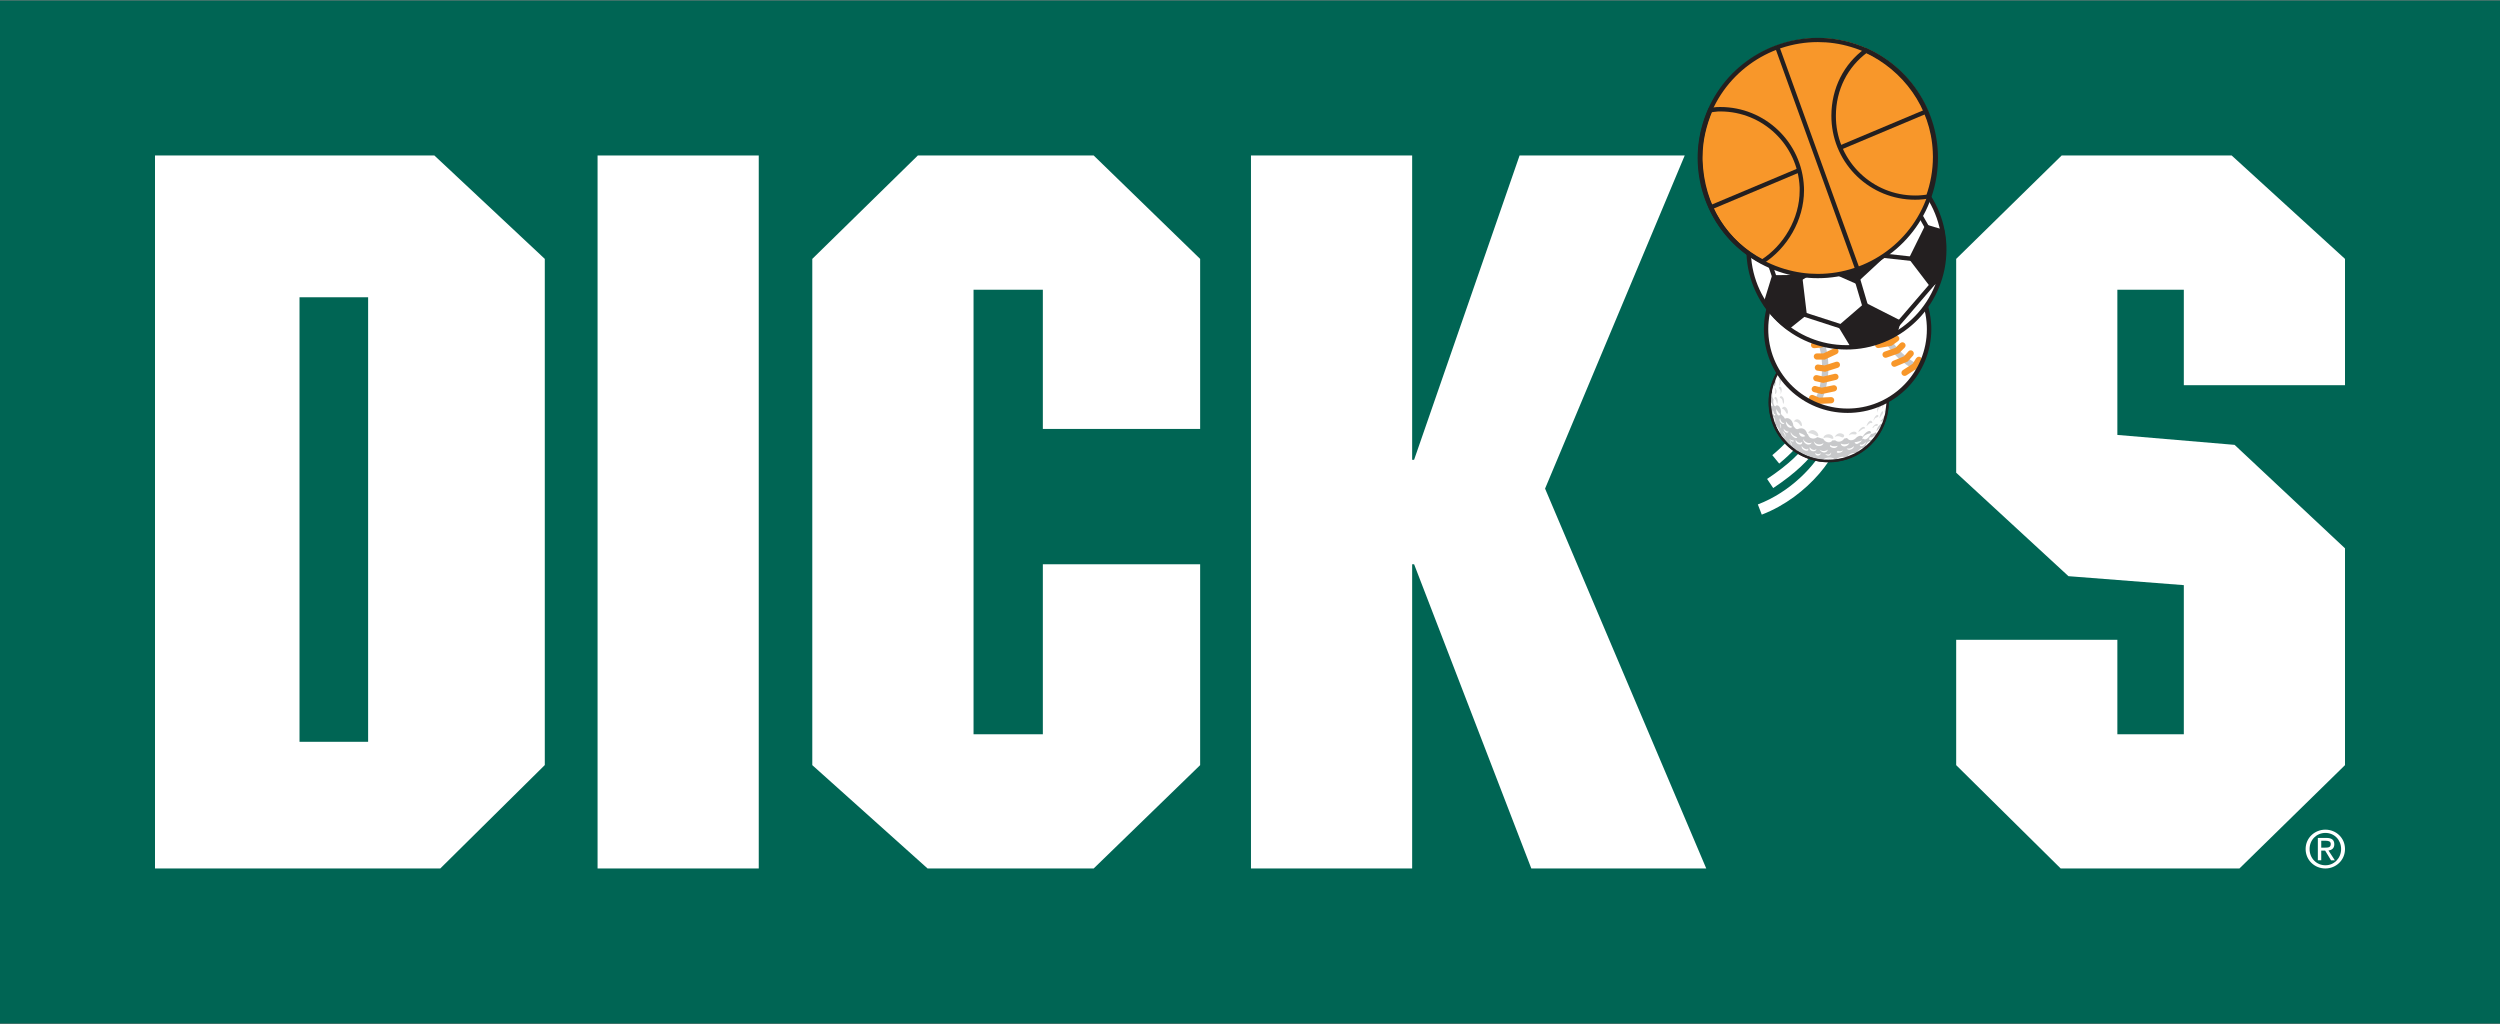<?xml version="1.0" encoding="UTF-8"?>
<svg xmlns="http://www.w3.org/2000/svg" version="1.1" viewBox="0 0 360 147.46">
  <rect x="0" y="0" width="360" height="147.46" fill="#808080" stroke="none"/>
  <defs>
    <style>
      .cls-1 {
        fill: #006554;
      }

      .cls-2 {
        fill: #231f20;
      }

      .cls-3 {
        fill: #dcddde;
      }

      .cls-4 {
        fill: #fff;
      }

      .cls-5 {
        fill: #c7c8ca;
      }

      .cls-6 {
        fill: #f8972a;
      }
    </style>
  </defs>
  <!-- Generator: Adobe Illustrator 28.7.1, SVG Export Plug-In . SVG Version: 1.2.0 Build 142)  -->
  <g>
    <g id="Layer_1">
      <g>
        <rect class="cls-1" x="0" y=".07" width="360" height="147.32"/>
        <g>
          <path class="cls-4" d="M332.58,122.26c0-1.32,1-2.32,2.28-2.32s2.26,1,2.26,2.32-1,2.34-2.26,2.34-2.28-.99-2.28-2.34ZM334.85,125.06c1.52,0,2.83-1.18,2.83-2.8s-1.3-2.79-2.83-2.79-2.84,1.18-2.84,2.79,1.3,2.8,2.84,2.8ZM334.26,122.49h.56l.85,1.4h.55l-.92-1.42c.47-.06.84-.31.84-.89,0-.64-.38-.92-1.14-.92h-1.23v3.22h.49v-1.4ZM334.26,122.07v-1h.67c.34,0,.7.07.7.47,0,.49-.37.52-.78.52h-.58Z"/>
          <g>
            <g>
              <g>
                <path class="cls-4" d="M256.21,66.75c1.87-1.54,3.14-2.98,3.94-4.35.8-1.37,1.14-2.68,1.14-3.88,0-1.11-.28-2.11-.66-3.01l-1.45.62c.32.76.53,1.55.53,2.4,0,.92-.24,1.92-.92,3.08-.68,1.16-1.81,2.47-3.58,3.93l1,1.22Z"/>
                <path class="cls-4" d="M255.33,70.29c3.26-2.17,5.23-4.1,6.41-5.93,1.18-1.83,1.51-3.57,1.5-5.17,0-.32-.01-.64-.03-.96l-1.57.1c.02.29.03.57.03.85,0,1.4-.25,2.74-1.25,4.32-1,1.57-2.81,3.37-5.96,5.47l.88,1.31Z"/>
                <path class="cls-4" d="M253.69,74.11c3.39-1.3,6.24-3.54,8.28-5.9,1.02-1.18,1.83-2.4,2.4-3.56.56-1.17.89-2.28.9-3.3,0-.12,0-.25-.02-.37l-1.57.14v.23c.01.67-.23,1.6-.73,2.61-.74,1.53-2.03,3.27-3.72,4.83-1.69,1.57-3.77,2.96-6.1,3.85l.57,1.48Z"/>
              </g>
              <g>
                <path class="cls-5" d="M265.85,49.84c-4.47-1.39-9.23,1.1-10.62,5.57-1.39,4.47,1.1,9.23,5.57,10.62,4.47,1.39,9.23-1.1,10.62-5.57,1.39-4.47-1.1-9.23-5.57-10.62Z"/>
                <path class="cls-2" d="M265.85,49.84l.05-.15c-.86-.27-1.72-.39-2.57-.39-3.68,0-7.09,2.37-8.24,6.07-.26.86-.39,1.72-.39,2.57,0,3.68,2.37,7.09,6.07,8.24.85.27,1.72.4,2.57.4,3.68,0,7.09-2.37,8.24-6.07.27-.86.4-1.72.4-2.58,0-3.68-2.37-7.09-6.07-8.24l-.05.15-.05.15c3.56,1.11,5.85,4.4,5.85,7.94,0,.82-.12,1.66-.38,2.48-1.11,3.56-4.4,5.85-7.94,5.85-.82,0-1.65-.12-2.48-.38-3.56-1.11-5.85-4.4-5.85-7.94,0-.82.12-1.65.38-2.48,1.11-3.56,4.4-5.85,7.94-5.85.82,0,1.66.12,2.48.38l.05-.15Z"/>
                <path class="cls-4" d="M271.79,58.34c-.09-.03-.14.03-.16.07-.08.34-.24.58-.22.92,0,.13.08.12.1-.08,0-.26.25-.51.27-.71-.01.32-.15,1.16-.22,1.37l-.09-.12c-.16.12-.24.31-.35.48-.09.14-.2.27-.36.33v.05c.08.08.23-.14.18.05l.03.06c.08-.05.07-.14.13-.2.13-.2.27-.42.44-.6-.1.41-.21.77-.38,1.16-.06-.09-.15-.13-.26-.09-.23.07-.58.56-.67.9-.04.14,0,.17.07.08.16-.19.53-.66.66-.62-.14.37-.28.88-.64.97-.07.02-.2.08-.15-.14-.23.12-.47.28-.73.26-.16.25-.68,1.07-1.1.7l-.16.07c-.04-.48.78-.82,1.18-.85.05-.02.09-.1.02-.24-.13-.29-.79.06-1.15.72-.34-.31-.85.03-.97.19-.2.26-.9.59-1.29,0-.13.02-.26.08-.4.08-.24.41-.85.65-1.31.25-.13.02-.27.03-.4.02-.21.4-.97.42-1.33-.25-.3,0-.57-.19-.86-.22-.27.25-.66.26-.96.11-.18-.11-.32-.32-.37-.54h-.09c-.16-.63-.59-1.07-1.42-.72-.31,0-.42-.29-.58-.46-.03-.41-.23-.87-.62-1.06-.18-.09-.4-.09-.58,0-.09-.02-.1-.13-.14-.19-.13-.22-.42-.29-.47-.57.1-.57-.23-1.3-.68-1.13-.08.33-.56-.05-.37-.91-.33-.28-.11-.92-.22-1.21-.07-.19.17-1,.33-1.58-.09.3-.1.79-.02.93l.09-.03c.12-.27.17-.7.05-1l-.07-.06c.54-1.88,4.41-6.36,10.1-4.76,4.39,1.24,6.35,5.43,6.1,8.55Z"/>
                <path class="cls-3" d="M255.57,55.9c.22.04.31.46.16.78h-.12l.02-.22c.08-.18.02-.31-.01-.35l-.05-.22Z"/>
                <path class="cls-3" d="M263.27,49.77c.24-.02.47-.1.53-.09-.1.21-.88.23-1.09.13.05-.05.31-.02.56-.04Z"/>
                <path class="cls-3" d="M261.72,49.92c.23-.07.46-.17.52-.16-.21.25-.86.4-1.03.29.02-.03.26-.06.51-.13Z"/>
                <path class="cls-3" d="M260.73,50.23c-.13.16-.55.39-.63.23.33-.04.41-.27.64-.36v.13Z"/>
                <path class="cls-3" d="M259.6,50.58c-.01.24-.42.48-.5.39.26-.15.2-.25.4-.43l.1.04Z"/>
                <path class="cls-3" d="M258.13,51.54c.05-.03.36-.28.44-.49.14.12-.39.66-.44.49Z"/>
                <path class="cls-3" d="M257.19,52.57c.19-.11.42-.48.45-.74.1.23-.11.74-.45.74Z"/>
                <path class="cls-3" d="M271.37,56.62c-.08.32.15.69,0,.71-.2-.17-.35-.93,0-1.03.13.07.03.19,0,.32Z"/>
                <path class="cls-3" d="M271.18,58.49c-.02.11-.03.11-.08.36-.1-.18.02-1.01.3-.96.11.25-.17.42-.22.6Z"/>
                <path class="cls-3" d="M256.54,53.49c.04.27-.28.89-.4.91.19-.28.14-.74.32-.96.07-.09.08,0,.08.05Z"/>
                <path class="cls-3" d="M270.7,60.25c-.13-.04.12-1.04.44-1.04.15.45-.41.63-.44,1.04Z"/>
                <path class="cls-3" d="M270.42,61.18c-.07.26-.35.08-.5.22-.1.1-.14.26-.29.24.08-.37.7-.82.79-.47Z"/>
                <path class="cls-4" d="M254.97,57.38h-.01c-.02-.28.04-.59.11-.89.15.27.1.64-.1.89Z"/>
                <path class="cls-3" d="M255.9,58.21c-.08-.35-.11-.64-.41-.85.16-.55.72.13.41.85Z"/>
                <path class="cls-4" d="M255.27,58.37l-.07.15c-.23-.13-.24-.42-.22-.65.13.15.24.32.29.51Z"/>
                <path class="cls-4" d="M267.55,63.89c-.11.02-.22.07-.33,0-.06-.04-.15-.1-.14-.19v-.03c.26,0,.51-.09.76-.15l.26-.13c-.06.24-.34.36-.55.49Z"/>
                <path class="cls-3" d="M259.55,51.07c-.01.29-.46.51-.56.46.34-.08.21-.48.48-.54l.07.08Z"/>
                <path class="cls-3" d="M258.33,51.77c.04.29-.32.65-.61.55.03-.09.5-.23.52-.7l.09.15Z"/>
                <path class="cls-3" d="M256.88,53.61c.44-.2.38-.65.32-.92.28.22.29.97-.32.92Z"/>
                <path class="cls-3" d="M270.84,58.64c-.3-.06-.51.58-.53.8-.04-.26-.05-.7.29-1.02.11-.11.3-.02.24.22Z"/>
                <path class="cls-3" d="M256.46,54.62c.08.2-.12.93-.31.91.22-.48.05-.89.05-.89-.05-.14.16-.28.26-.02Z"/>
                <path class="cls-3" d="M270.5,59.9c-.08.28-.44.15-.57.44-.04.09-.09.18-.15.24,0-.37.55-1.17.72-.67Z"/>
                <path class="cls-3" d="M256.48,55.79c.2.33-.01.87-.09.99.03-.27.1-.5-.12-.75-.29-.26.07-.46.2-.24Z"/>
                <path class="cls-3" d="M269.62,60.84c-.02.13-.09.08-.22.07-.21,0-.61.46-.61.46.02-.4.61-1.21.83-.53Z"/>
                <path class="cls-3" d="M256.83,58.15c-.21-.07.02-.71-.54-.87.06-.58.86-.01.54.87Z"/>
                <path class="cls-3" d="M268.57,61.64c-.03.11-.14.06-.22.08-.28.11-.5.35-.74.5-.06-.26.77-1.11.96-.58Z"/>
                <path class="cls-3" d="M257.4,59.57c-.06.04-.11.02-.19-.12-.07-.14-.26-.53-.51-.57-.13-.02-.1-.11-.02-.18.47-.48.97.57.72.87Z"/>
                <path class="cls-3" d="M267.12,62.56c-.17.01-.57-.14-.9.16.17-.47.67-.63.95-.53.25.09.27.36-.05.38Z"/>
                <path class="cls-3" d="M259.49,61.28s-.1.21-.33-.13c-.08-.11-.29-.47-.85-.45.46-.74,1.2-.07,1.18.58Z"/>
                <path class="cls-3" d="M265.54,62.64c.07.09-.02.48-.36.31-.34-.18-.68-.19-.99-.03.45-.79,1.16-.53,1.35-.28Z"/>
                <path class="cls-3" d="M264.01,63.02c.05.2-.19.21-.34.12-.16-.1-.69-.22-1-.07-.09.04-.09-.03-.08-.07.07-.53,1.25-.73,1.41.03Z"/>
                <path class="cls-3" d="M261.84,62.7c-.04.21-.31.08-.44-.02-.13-.1-.74-.32-.96-.31l-.05-.09c.64-.84,1.52.05,1.45.42Z"/>
                <path class="cls-4" d="M259.96,62.79c-.19.12-.42.14-.62.03-.16-.11-.26-.33-.28-.52.27.13.68.23.9.49Z"/>
                <path class="cls-4" d="M258.98,65.12c-.23-.12-.49-.29-.7-.46.28.09.56.21.7.46Z"/>
                <path class="cls-3" d="M255.57,55.9c.22.04.31.46.16.78h-.12l.02-.22c.08-.18.02-.31-.01-.35l-.05-.22Z"/>
                <path class="cls-4" d="M270.02,62.62c-.1.19-.65.54-.74.28-.18.36-.16.5.07.47.31-.05.55-.42.68-.75Z"/>
                <path class="cls-4" d="M269.63,63.58c.05-.25.29-.55.43-.55-.02.09-.3.46-.43.55Z"/>
                <path class="cls-4" d="M269.23,63.54c-.39.1-.59.55-.58.73.14-.06.29-.31.32-.36.03-.05.13-.1.24-.12.17-.02.21-.3.02-.25Z"/>
                <path class="cls-4" d="M267.85,64.19c.2.21.76-.06.87-.58-.1.16-.55.51-.7.42-.15-.09-.29,0-.16.16Z"/>
                <path class="cls-4" d="M268.06,64.53c-.26.11-.56.37-.58.71.08-.08.43-.5.58-.5.16,0,.22-.31,0-.21Z"/>
                <path class="cls-4" d="M266.05,65.81c.11-.5.98-.73,1.25-.47-.49,0-.97.17-1.25.47Z"/>
                <path class="cls-4" d="M265.93,64.58c.25.43,1.06.07,1.03-.34-.11.1-.45.46-1.03.34Z"/>
                <path class="cls-4" d="M265.07,63.81c.06.74,1.1.54,1.26-.07-.09.28-1.21.34-1.26.07Z"/>
                <path class="cls-4" d="M264.69,64.88c-.19.14-.24.19-.15.28.13.12.72.04.88-.34-.09.16-.77.24-.73.07Z"/>
                <path class="cls-4" d="M264.42,66.24c.19-.5,1.26-.59,1.49-.29-.49-.07-1.17.03-1.49.29Z"/>
                <path class="cls-4" d="M262.58,66.17c.28-.36,1.39-.37,1.58-.04-.47-.14-1.2-.08-1.58.04Z"/>
                <path class="cls-4" d="M263.73,64.18c-.17-.16-.3,0-.17.14.11.11.82.45,1.09-.16-.09.13-.78.15-.93.02Z"/>
                <path class="cls-4" d="M263.67,65.14c.11.25-.34.78-.85.24.16.04.73.24.85-.24Z"/>
                <path class="cls-4" d="M262.01,64.73c.43.69,1.14.44,1.2,0-.09.13-.71.42-1.2,0Z"/>
                <path class="cls-4" d="M261.18,63.55c.22,1.01,1.38.74,1.39.25-.09.13-.92.48-1.39-.25Z"/>
                <path class="cls-4" d="M261.55,64.65c0,.56-1.14.39-.94-.27.06.22.64.63.94.27Z"/>
                <path class="cls-4" d="M259.62,63.22c.22,1.01,1.17.94,1.26.48-.09.13-.79.26-1.26-.48Z"/>
                <path class="cls-4" d="M262.19,65.26c-.02.41-.79.53-.81-.07.1.17.49.32.81.07Z"/>
                <path class="cls-4" d="M260.33,64.52c.35.73-1.07.33-.87-.32.08.34.97.77.87.32Z"/>
                <path class="cls-4" d="M259.51,63.6c.1.73-1.11.39-.91-.27.06.29.62.64.91.27Z"/>
                <path class="cls-3" d="M264.78,49.93c.31.07.55.05.61.08-.16.18-1.09-.04-1.22-.24.06-.04.23.08.61.17Z"/>
                <path class="cls-3" d="M266.45,50.43c.29.12.55.14.61.18-.18.15-1.13-.24-1.22-.47.07-.03.26.14.61.29Z"/>
                <path class="cls-3" d="M268.15,51.41c.26.18.51.25.56.3-.21.11-1.06-.46-1.11-.7.07-.01.23.19.55.4Z"/>
                <path class="cls-3" d="M269.52,52.55c.2.25.42.39.45.45-.23.05-.88-.75-.85-.99.07.01.16.25.4.55Z"/>
                <path class="cls-3" d="M270.55,54.19c.14.28.33.46.35.53-.23,0-.71-.74-.59-1.09.07.02.07.22.25.56Z"/>
                <path class="cls-3" d="M271.09,55.51c.08.31.22.47.22.53-.23-.06-.53-.83-.34-1.14.06.04.03.23.12.6Z"/>
                <path class="cls-4" d="M257.79,64.29c-.2-.17-.42-.39-.58-.6.25.15.5.33.58.6Z"/>
                <path class="cls-4" d="M256.87,63.18c-.09-.08-.15-.22-.24-.32-.09-.11-.23-.19-.28-.32.28.14.47.37.53.64Z"/>
                <path class="cls-4" d="M257.01,62.93c.05-.22-.02-.51-.34-.81.32.09.59.62.34.81Z"/>
                <path class="cls-4" d="M257.65,63.19c.25.44.76.53.61.22-.04.05-.35.03-.61-.22Z"/>
                <path class="cls-4" d="M257.74,63.44c.18.18.32.53.24.72-.04-.1-.33-.95-.24-.72Z"/>
                <path class="cls-4" d="M256.84,61.72c.04.54.62.79.72.41-.21.08-.51-.11-.72-.41Z"/>
                <path class="cls-4" d="M257.88,62.25c-.19.21.67,1.16.93.71-.2-.07-.7-.22-.93-.71Z"/>
                <path class="cls-4" d="M258.08,61.46c-.18.32-.93.1-.92-.8.17.3.53.68.92.8Z"/>
                <path class="cls-4" d="M256.24,62.41c.11-.34-.29-1.03-.53-1.15.09.19.47.81.53,1.15Z"/>
                <path class="cls-4" d="M256.41,61.69c.16-.19.04-.58-.12-.72.07.19.11.56.12.72Z"/>
                <path class="cls-4" d="M256.33,60.2c-.32.59.51,1.15.63.67-.24.16-.56-.18-.63-.67Z"/>
                <path class="cls-4" d="M255.39,59.98c.09.22.18.76.2,1.02.07-.17.1-.73-.2-1.02Z"/>
                <path class="cls-4" d="M255.79,58.88c-.07.89.43,1.21.59.74-.18-.04-.49-.48-.59-.74Z"/>
                <path class="cls-4" d="M255.64,59.63c.01.47-.41.13-.38-.56.11.1.1.18.13.3.03.12.05.29.25.25Z"/>
                <path class="cls-2" d="M256.3,53.16l.14.09c1.62-2.42,4.27-3.72,6.96-3.72,1.58,0,3.18.45,4.59,1.4,2.37,1.59,3.65,4.21,3.65,6.88,0,1.61-.46,3.24-1.43,4.68-1.62,2.42-4.27,3.72-6.96,3.72-1.58,0-3.18-.45-4.59-1.4-2.37-1.59-3.65-4.21-3.65-6.88,0-1.61.46-3.24,1.43-4.68l-.14-.09-.14-.09c-1.01,1.5-1.49,3.19-1.49,4.87,0,2.78,1.33,5.51,3.8,7.16,1.47.98,3.13,1.45,4.78,1.45,2.8,0,5.55-1.36,7.24-3.87,1.01-1.5,1.49-3.19,1.49-4.87,0-2.78-1.33-5.51-3.8-7.17-1.46-.98-3.13-1.46-4.77-1.45-2.79,0-5.55,1.36-7.24,3.87l.14.09Z"/>
              </g>
              <g>
                <path class="cls-4" d="M277.78,46.9c-.28-6.48-5.75-11.5-12.23-11.22-6.48.28-11.5,5.75-11.23,12.23.28,6.48,5.76,11.5,12.23,11.23,6.48-.28,11.5-5.75,11.22-12.23Z"/>
                <path class="cls-5" d="M276.35,52.57c-1.8-.91-3.33-2.36-4.36-4.19l-.79.44c1.12,1.99,2.78,3.56,4.74,4.56l.41-.81Z"/>
                <path class="cls-5" d="M262.02,58.32c.83-1.67,1.27-3.53,1.27-5.41,0-1.61-.32-3.23-1-4.78l-.83.36c.63,1.43.92,2.93.92,4.42,0,1.74-.41,3.46-1.17,5.01l.81.4Z"/>
                <path class="cls-6" d="M272.78,48.38l-.75.55-1.66.3c-.25.04-.41.28-.36.52s.28.41.52.37l1.87-.33.92-.67c.2-.15.25-.43.1-.63-.15-.2-.43-.25-.63-.1Z"/>
                <path class="cls-6" d="M273.63,49.41l-.66.66-1.6.57c-.23.08-.36.34-.27.58.08.24.34.36.57.28l1.79-.63.81-.81c.18-.18.18-.46,0-.64-.18-.18-.46-.18-.64,0Z"/>
                <path class="cls-6" d="M274.81,50.6l-.63.7-1.57.66c-.23.1-.34.36-.24.59.1.23.36.34.59.24l1.76-.74.76-.85c.16-.19.15-.47-.04-.64-.19-.17-.47-.15-.64.04Z"/>
                <path class="cls-6" d="M275.93,51.57l-.49.8-1.43.93c-.21.14-.27.42-.13.63.14.21.42.27.63.13l1.6-1.04.6-.97c.13-.21.06-.49-.15-.62-.21-.13-.49-.06-.62.15Z"/>
                <path class="cls-6" d="M261.27,50.14l1.12-.1,1.66-.97c.22-.13.29-.4.16-.62-.13-.22-.4-.29-.62-.16l-1.48.87-.92.08c-.25.02-.43.24-.41.49s.24.43.49.41Z"/>
                <path class="cls-6" d="M261.63,51.78h1.02s.1.01.1.01l1.74-.81c.23-.11.32-.37.22-.6-.11-.23-.38-.32-.6-.22l-1.55.73h-.92c-.25-.01-.46.19-.46.44,0,.25.2.45.45.46Z"/>
                <path class="cls-6" d="M261.71,53.37l1,.15.11.02,1.83-.58c.24-.08.37-.33.29-.57-.07-.24-.33-.37-.57-.29l-1.63.52-.9-.13c-.25-.04-.48.14-.51.38-.04.25.14.48.38.51Z"/>
                <path class="cls-6" d="M261.46,54.89l.99.23.1.02,1.86-.44c.24-.06.39-.3.33-.54-.06-.24-.3-.39-.54-.33l-1.66.39-.89-.2c-.24-.05-.48.1-.54.34-.06.24.1.48.34.54h0Z"/>
                <path class="cls-6" d="M261.22,56.47l.99.25.1.03,1.87-.39c.24-.05.4-.29.35-.53-.05-.24-.29-.4-.53-.35l-1.67.34-.89-.23c-.24-.06-.48.09-.55.33-.06.24.08.49.32.55Z"/>
                <path class="cls-6" d="M260.75,57.73l.94.4.1.04,1.91-.09c.25-.01.44-.22.43-.47-.01-.25-.22-.44-.47-.43l-1.7.08-.84-.36c-.23-.1-.49.01-.59.24-.1.23,0,.49.24.59Z"/>
                <path class="cls-2" d="M277.78,46.9h.32c-.28-6.49-5.61-11.55-12.03-11.55-.17,0-.35,0-.53.01-6.48.28-11.54,5.62-11.54,12.04,0,.17,0,.35.01.52.28,6.48,5.61,11.54,12.03,11.54.17,0,.35,0,.53-.01,6.48-.28,11.54-5.62,11.54-12.04,0-.17,0-.35-.01-.52h-.32s-.32.03-.32.03c0,.17.01.33.01.5,0,6.08-4.8,11.14-10.93,11.4-.17,0-.34.01-.5.01-6.08,0-11.14-4.8-11.4-10.93,0-.17-.01-.33-.01-.5,0-6.08,4.8-11.14,10.93-11.4.17,0,.34-.01.5-.01,6.08,0,11.14,4.8,11.4,10.93h.32Z"/>
              </g>
              <g>
                <path class="cls-4" d="M280.04,35.28c-.33-7.77-6.9-13.8-14.67-13.47-7.77.33-13.8,6.9-13.47,14.68.33,7.77,6.9,13.8,14.67,13.47,7.77-.33,13.8-6.9,13.47-14.68Z"/>
                <polygon class="cls-2" points="262.69 37.89 267.08 39.81 270.33 36.8 268.09 31.92 263.32 32.8 262.69 37.89"/>
                <polygon class="cls-2" points="262.69 37.89 262.34 38.69 267.25 40.85 271.39 37.02 268.61 30.93 262.53 32.05 261.74 38.43 262.34 38.69 262.69 37.89 263.57 38 264.11 33.54 267.58 32.9 269.27 36.59 266.91 38.78 263.04 37.08 262.69 37.89 263.57 38 262.69 37.89"/>
                <path class="cls-2" d="M275.25,37.29l2.71,3.56.95-.38c.58-1.64.86-3.41.78-5.25-.02-.57-.09-1.13-.18-1.69l-2.1-.62-2.16,4.38Z"/>
                <path class="cls-2" d="M275.34,37.2l-.33.25,2.91,3.81,1.41-.57.06-.18c.53-1.5.82-3.11.82-4.79,0-.21,0-.41-.01-.62-.03-.6-.1-1.17-.19-1.73l-.04-.26-2.68-.79-2.43,4.92.16.2.33-.25.37.18,2.01-4.07,1.76.52.12-.4-.41.07c.09.54.16,1.09.18,1.64.01.19.01.39.01.58,0,1.58-.28,3.1-.77,4.51l.39.14-.16-.38-.65.26-2.52-3.31-.33.25.37.18-.37-.18Z"/>
                <path class="cls-2" d="M265.2,47.05l1.65,2.73c2.17-.15,4.2-.78,5.98-1.78l.42-1.58-4.6-2.33-3.45,2.97Z"/>
                <path class="cls-2" d="M265.2,47.05l-.35.21,1.78,2.94.25-.02c2.24-.15,4.32-.8,6.15-1.84l.15-.09.55-2.07-5.14-2.61-3.92,3.38.18.3.35-.21.27.31,3.24-2.79,4.05,2.06-.34,1.26.4.11-.2-.36c-1.73.98-3.69,1.59-5.8,1.73l.03.41.35-.21-1.65-2.73-.35.21.27.31-.27-.31Z"/>
                <path class="cls-2" d="M255.49,40.03l-1.15,3.74c.86,1.24,1.9,2.33,3.11,3.23l2.3-1.85-.62-5.16-3.65.04Z"/>
                <path class="cls-2" d="M255.49,40.03l-.39-.12-1.21,3.93.11.17c.89,1.27,1.96,2.4,3.2,3.33l.26.19,2.73-2.19-.69-5.76-4.31.05-.09.29.39.12v.41s3.28-.04,3.28-.04l.55,4.57-2.12,1.71.26.32.25-.33c-1.16-.87-2.18-1.94-3.02-3.14l-.34.24.39.12,1.15-3.74-.4-.12v.41s0-.41,0-.41Z"/>
                <polyline class="cls-2" points="258.49 40.93 262.91 38.24 262.48 37.54 258.06 40.23"/>
                <polyline class="cls-2" points="269.24 44.82 267 37.22 266.2 37.46 268.45 45.06"/>
                <polyline class="cls-2" points="276.93 37.13 269.39 36.3 269.32 36.93 276.86 37.76"/>
                <polyline class="cls-2" points="278.67 39.97 272.99 46.56 273.47 46.98 279.14 40.39"/>
                <polyline class="cls-2" points="265.77 46.89 258.94 44.68 258.75 45.28 265.57 47.49"/>
                <polyline class="cls-2" points="256.08 40.59 253.44 32.82 252.84 33.02 255.48 40.79"/>
                <polyline class="cls-2" points="278.25 33.43 274.72 27.23 274.17 27.54 277.7 33.74"/>
                <path class="cls-2" d="M279.96,35.33h.32c-.33-7.75-6.7-13.8-14.38-13.8-.21,0-.42,0-.63.01-7.74.33-13.79,6.7-13.79,14.37,0,.21,0,.42.01.63.33,7.74,6.71,13.79,14.38,13.79.21,0,.42,0,.63-.01,7.74-.33,13.79-6.71,13.79-14.38,0-.21,0-.42-.01-.63h-.32s-.32.03-.32.03c0,.2.01.4.01.6,0,7.33-5.78,13.43-13.18,13.75-.2,0-.4.01-.6.01-7.33,0-13.43-5.78-13.74-13.18,0-.2-.01-.4-.01-.6,0-7.33,5.78-13.43,13.18-13.74.2,0,.4-.01.6-.01,7.33,0,13.43,5.78,13.74,13.18h.32Z"/>
              </g>
              <g>
                <circle class="cls-6" cx="261.82" cy="22.61" r="17.12"/>
                <g>
                  <path class="cls-2" d="M247.24,15.74l-.02-.32c-.4.02-.65.08-.99.13l-.18.02-.07.17c-.88,2.1-1.45,4.4-1.45,6.83,0,.16,0,.32,0,.48.22,6.8,3.78,12.16,9.11,14.9l.16.08.15-.1c3.38-2.16,5.82-6.21,5.83-10.5,0-.16,0-.32-.01-.48-.28-6.48-5.61-11.54-12.04-11.54-.17,0-.35,0-.52.01l.02.32v.32c.18,0,.34-.01.51-.01,6.08,0,11.14,4.8,11.41,10.94,0,.15,0,.3,0,.45,0,4.05-2.33,7.93-5.53,9.97l.17.27.15-.28c-5.13-2.64-8.55-7.76-8.77-14.35,0-.15,0-.31,0-.46,0-2.33.55-4.54,1.4-6.59l-.29-.12.04.31c.38-.05.59-.1.94-.12v-.32Z"/>
                  <path class="cls-2" d="M268.72,7.27l-.19-.26c-3.01,2.19-4.81,5.7-4.81,9.65,0,.19,0,.37.01.56.28,6.48,5.61,11.54,12.04,11.54.17,0,.35,0,.52-.01.48-.02.95-.08,1.4-.15l.19-.03.06-.17c.66-1.83,1.02-3.79,1.02-5.83,0-.25,0-.5-.02-.75-.29-6.66-4.47-12.21-10.1-14.83l-.17-.08-.15.11.19.26-.13.29c5.44,2.53,9.47,7.88,9.74,14.28.01.24.02.49.02.73,0,1.97-.35,3.86-.98,5.62l.3.11-.05-.31c-.44.07-.88.12-1.33.14-.17,0-.33.01-.5.01-6.08,0-11.14-4.8-11.4-10.93,0-.18-.01-.36-.01-.54,0-3.76,1.7-7.06,4.54-9.14l-.19-.26-.13.29.13-.29Z"/>
                  <polyline class="cls-2" points="255.67 7 267.25 39.08 267.85 38.86 256.26 6.78"/>
                  <path class="cls-2" d="M256.94,39.05l.09-.3c-7.25-2.15-11.94-8.79-11.94-15.99,0-1.57.22-3.17.7-4.76,2.15-7.25,8.79-11.94,15.98-11.94,1.58,0,3.17.22,4.76.7,7.25,2.15,11.94,8.79,11.94,15.98,0,1.57-.22,3.17-.7,4.76-2.15,7.25-8.79,11.94-15.99,11.94-1.57,0-3.17-.22-4.76-.7l-.09.3-.09.3c1.64.49,3.3.72,4.93.72,7.46,0,14.34-4.86,16.58-12.38.49-1.64.72-3.3.72-4.94,0-7.46-4.86-14.34-12.38-16.57-1.64-.49-3.3-.72-4.94-.72-7.46,0-14.34,4.86-16.57,12.38-.49,1.64-.72,3.3-.72,4.93,0,7.46,4.86,14.35,12.38,16.58l.09-.3Z"/>
                  <polyline class="cls-2" points="265.2 21.51 277.56 16.31 277.32 15.73 264.96 20.93"/>
                  <polyline class="cls-2" points="246.66 30.08 259.24 24.78 259 24.2 246.42 29.49"/>
                </g>
              </g>
            </g>
            <g>
              <path class="cls-4" d="M63.4,125.06H22.32V22.39h40.23l15.9,14.89v72.89l-15.05,14.89ZM43.13,42.81v64.01h9.88V42.81h-9.88Z"/>
              <rect class="cls-4" x="86.05" y="22.39" width="23.21" height="102.67"/>
              <polygon class="cls-4" points="172.82 61.77 150.17 61.77 150.17 41.72 140.19 41.72 140.19 105.73 150.17 105.73 150.17 81.25 172.82 81.25 172.82 110.18 157.49 125.06 133.57 125.06 116.97 110.18 116.97 37.28 132.17 22.39 157.49 22.39 172.82 37.28 172.82 61.77"/>
              <polygon class="cls-4" points="203.35 66.21 203.63 66.21 218.82 22.39 242.6 22.39 222.49 70.36 245.7 125.06 220.51 125.06 203.63 81.25 203.35 81.25 203.35 125.06 180.14 125.06 180.14 22.39 203.35 22.39 203.35 66.21"/>
              <polygon class="cls-4" points="321.36 22.39 337.68 37.28 337.68 55.47 314.47 55.47 314.47 41.72 304.9 41.72 304.9 62.63 321.78 64.06 337.68 78.96 337.68 110.18 322.48 125.06 296.74 125.06 281.69 110.18 281.69 92.13 304.9 92.13 304.9 105.73 314.47 105.73 314.47 84.26 297.86 82.97 281.69 68.07 281.69 37.28 296.88 22.39 321.36 22.39"/>
            </g>
          </g>
        </g>
      </g>
    </g>
  </g>
</svg>
